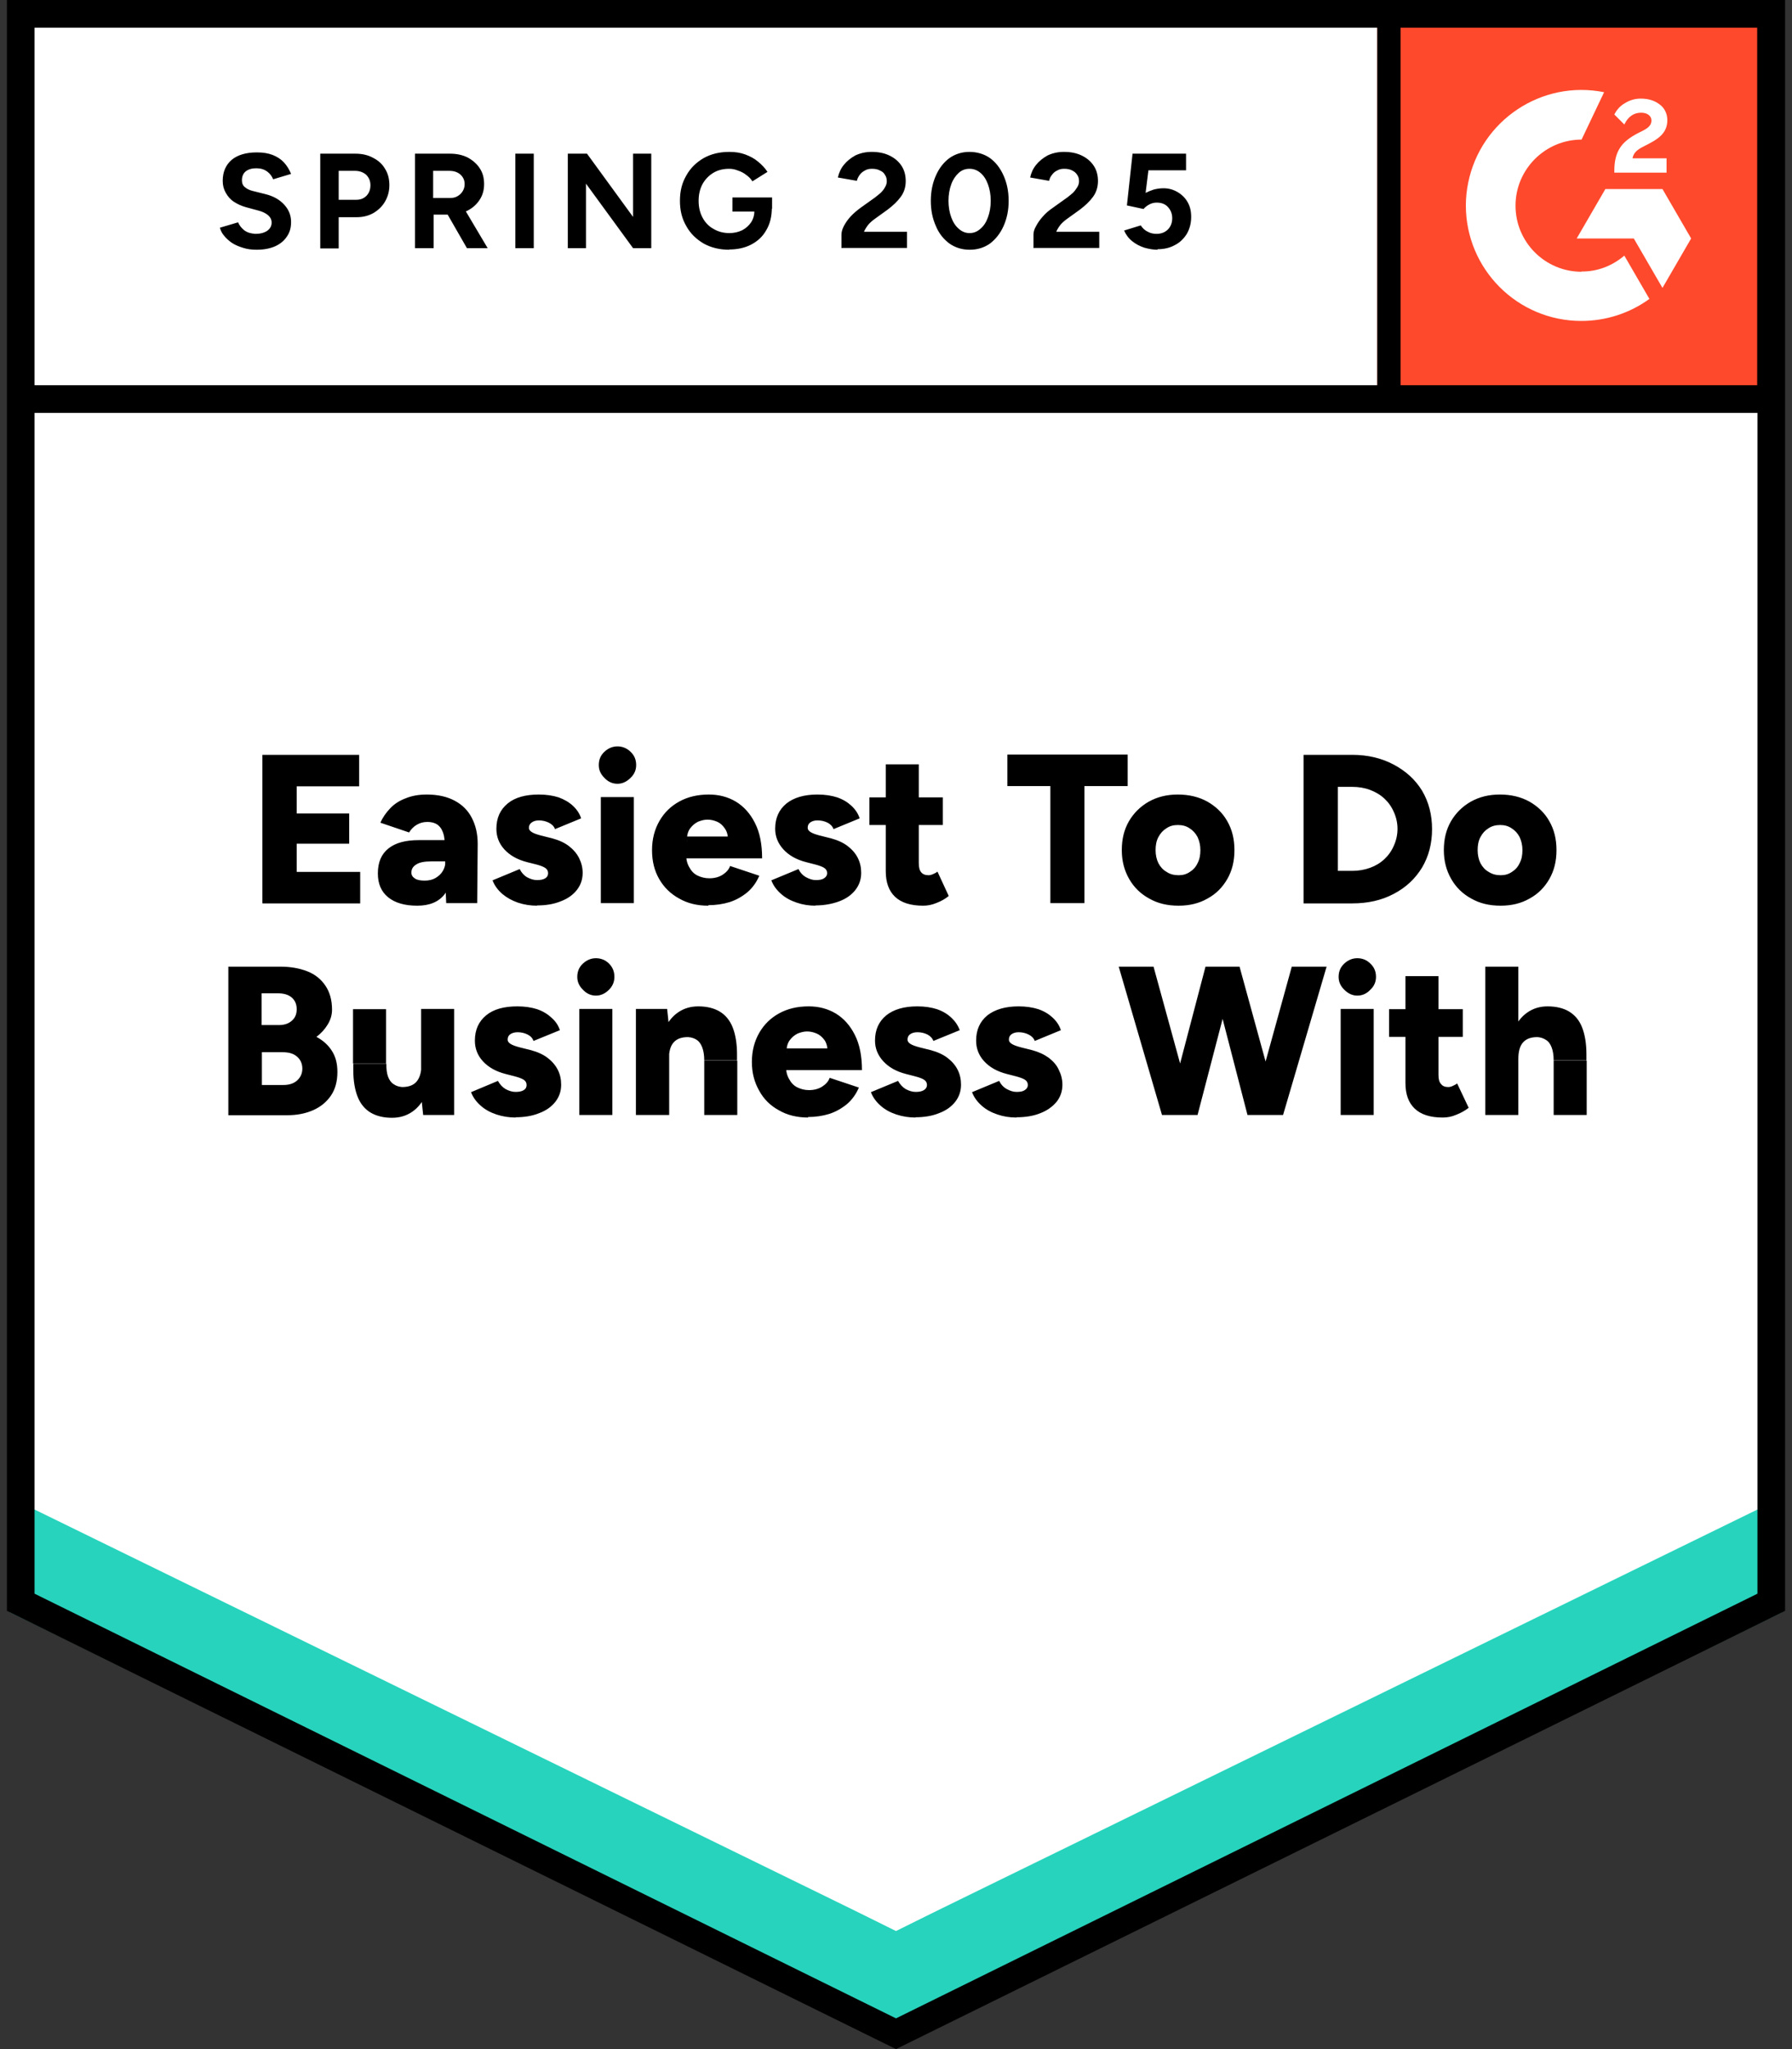 <?xml version="1.0" encoding="UTF-8"?>
<svg id="Layer_1" data-name="Layer 1" xmlns="http://www.w3.org/2000/svg" width="70" height="80" xmlns:xlink="http://www.w3.org/1999/xlink" viewBox="0 0 70 80">
  <rect x="0" y="0" width="70" height="80" fill="#333333" stroke="none"/>
  <defs>
    <style>
      .cls-1 {
        fill: none;
      }

      .cls-2 {
        fill-rule: evenodd;
      }

      .cls-2, .cls-3 {
        fill: #fff;
      }

      .cls-4 {
        fill: #27d3bc;
      }

      .cls-5 {
        clip-path: url(#clippath);
      }

      .cls-6 {
        fill: #ff492c;
      }
    </style>
    <clipPath id="clippath">
      <rect class="cls-1" x="53.8" y=".13" width="15.79" height="15.79"/>
    </clipPath>
  </defs>
  <path class="cls-3" d="M.4,62.81l34.6,17.05,34.6-17.05V.13H.4s0,62.67,0,62.67Z"/>
  <path class="cls-3" d="M.4,62.81l34.6,17.05,34.6-17.05V.13H.4s0,62.67,0,62.67Z"/>
  <path d="M10.03,9.75c-.19,0-.36-.02-.52-.07-.17-.05-.31-.11-.44-.19-.13-.09-.23-.18-.31-.28-.09-.1-.14-.21-.17-.32l.71-.21c.05.12.13.22.24.31.12.09.26.13.44.14.19,0,.34-.04.46-.12.12-.09.17-.19.17-.32,0-.12-.05-.21-.14-.29-.1-.08-.22-.14-.38-.18l-.48-.13c-.18-.05-.33-.12-.47-.21-.14-.09-.24-.21-.32-.35-.08-.14-.12-.29-.12-.47,0-.35.12-.62.35-.82.23-.19.56-.29.98-.29.24,0,.44.03.62.1.18.07.33.17.44.29.12.13.21.28.28.45l-.7.21c-.05-.12-.12-.22-.23-.3-.12-.09-.26-.13-.43-.13s-.31.04-.41.12-.15.2-.15.35c0,.12.04.21.12.27.08.07.19.12.32.15l.48.12c.32.08.56.22.74.42s.26.42.26.67c0,.22-.05.4-.16.56-.11.17-.26.29-.45.38-.2.09-.44.14-.73.14ZM12.51,9.69v-3.69h1.37c.26,0,.49.05.69.16.2.1.36.24.47.43.12.19.17.4.17.64s-.06.45-.17.64c-.11.19-.26.33-.44.44-.19.11-.41.17-.66.17h-.71v1.22h-.72ZM13.23,7.8h.69c.16,0,.29-.05.4-.16.1-.11.15-.24.15-.41s-.06-.3-.17-.41c-.12-.1-.26-.15-.44-.15h-.63v1.14ZM16.21,9.69v-3.69h1.37c.26,0,.49.05.69.15.2.11.36.25.47.42.12.18.17.38.17.62s-.06.44-.18.62c-.12.18-.28.32-.48.42-.2.1-.43.15-.69.15h-.62v1.31h-.72ZM18.24,9.69l-.85-1.48.55-.39,1.11,1.87h-.81ZM16.93,7.73h.65c.11,0,.21-.02.29-.07.09-.05.15-.11.2-.19s.08-.17.08-.28c0-.16-.06-.28-.17-.38-.12-.1-.26-.14-.44-.14h-.62v1.06ZM20.13,9.69v-3.69h.72v3.69h-.72ZM22.18,9.69v-3.69h.75l1.8,2.47v-2.47h.71v3.69h-.71l-1.84-2.52v2.52h-.72ZM28.49,9.75c-.38,0-.71-.08-1-.24-.29-.17-.52-.39-.68-.68-.17-.29-.25-.61-.25-.99s.08-.7.25-.99c.16-.29.39-.51.68-.68.29-.16.62-.24,1-.24.23,0,.43.03.62.1.19.07.36.16.5.28.15.12.27.25.37.4l-.59.37c-.06-.1-.14-.18-.24-.25-.1-.08-.2-.13-.32-.17-.12-.05-.23-.07-.35-.07-.23,0-.44.05-.62.16-.18.11-.32.26-.42.44-.1.19-.15.4-.15.65s.05.46.15.65c.1.19.24.34.42.44.18.11.39.17.63.17.19,0,.35-.04.5-.11.15-.08.26-.18.35-.31.09-.14.13-.29.13-.47l.68-.11c0,.35-.07.64-.22.89-.14.25-.34.43-.59.56-.25.13-.54.19-.86.19ZM28.61,8.27v-.56h1.55v.44l-.39.11h-1.16ZM32.87,9.69v-.53c0-.1.03-.21.09-.33.07-.13.15-.25.26-.37.12-.13.25-.24.4-.35l.56-.4c.08-.06.15-.12.22-.18.07-.07.13-.14.17-.22.05-.08.07-.16.07-.23,0-.1-.02-.18-.07-.25-.04-.08-.1-.13-.19-.17-.09-.05-.19-.07-.32-.07-.11,0-.2.02-.28.07-.08.04-.15.1-.2.17-.05.07-.09.15-.11.23l-.74-.13c.04-.18.11-.34.23-.49.12-.15.27-.27.45-.37.19-.09.4-.14.64-.14.28,0,.51.05.71.15.2.1.35.23.46.4.11.17.16.37.16.59,0,.23-.06.43-.19.61-.13.18-.3.34-.51.5l-.5.36c-.1.07-.19.15-.26.23-.07.09-.13.18-.17.28h1.68v.63h-2.54ZM37.88,9.75c-.3,0-.56-.08-.79-.24-.23-.17-.41-.39-.53-.68-.13-.29-.2-.61-.2-.99,0-.37.07-.7.2-.99.13-.29.3-.51.53-.68.23-.16.49-.24.78-.24s.57.08.8.24c.23.17.4.39.53.68s.2.61.2.99-.07.7-.2.99-.31.51-.53.68c-.23.16-.49.24-.79.24ZM37.88,9.1c.16,0,.3-.06.42-.17.13-.11.22-.25.29-.44.07-.19.11-.4.11-.65s-.04-.46-.11-.65c-.07-.19-.17-.34-.29-.44-.13-.11-.27-.16-.43-.16s-.3.05-.42.16c-.12.11-.22.25-.29.44-.07.19-.11.41-.11.65s.04.46.11.65c.07.19.17.34.29.44.12.11.26.17.42.17ZM40.37,9.69v-.53c0-.1.03-.21.1-.33.07-.13.15-.25.26-.37.11-.13.24-.24.4-.35l.56-.4c.08-.06.15-.12.22-.18.07-.07.12-.14.17-.22s.07-.16.07-.23c0-.1-.02-.18-.07-.25-.05-.08-.11-.13-.19-.17-.09-.05-.19-.07-.32-.07-.11,0-.2.02-.28.07-.09.04-.15.1-.2.17-.06.07-.09.15-.11.23l-.74-.13c.04-.18.11-.34.23-.49.12-.15.27-.27.45-.37.19-.09.4-.14.64-.14.28,0,.51.05.71.15.2.1.35.23.46.4.11.17.16.37.16.59s-.06.43-.19.61c-.13.18-.3.34-.51.5l-.5.36c-.1.07-.19.15-.26.23-.07.09-.13.18-.17.28h1.68v.63h-2.55ZM45.22,9.75c-.17,0-.34-.03-.52-.08-.18-.06-.33-.14-.47-.25-.15-.12-.25-.26-.32-.42l.65-.2c.08.12.17.2.28.25.11.06.22.08.34.08.18,0,.33-.06.44-.17.11-.11.17-.26.17-.44,0-.18-.06-.32-.17-.44s-.26-.17-.44-.17c-.11,0-.21.03-.3.08-.09.05-.16.11-.21.17l-.65-.14.22-2.02h2.09v.65h-1.47l-.11.88c.1-.05.2-.09.32-.13.12-.03.24-.05.38-.05.2,0,.38.05.55.15.17.1.3.23.39.39.1.17.14.36.14.58,0,.25-.06.47-.17.66-.12.19-.27.34-.47.44-.2.11-.42.16-.68.16Z"/>
  <path d="M10.25,35.26v-5.79h3.78v1.23h-2.44v1.06h2.05v1.18h-2.05v1.1h2.48v1.23h-3.81ZM17.43,35.26l-.04-.89v-1.17c0-.22-.02-.41-.05-.58-.04-.17-.11-.3-.21-.39-.1-.09-.25-.14-.44-.14-.16,0-.29.04-.41.11-.12.07-.22.17-.3.3l-1.12-.38c.09-.21.22-.39.38-.56.16-.17.36-.3.6-.39.24-.1.51-.15.83-.15.43,0,.79.08,1.09.24.3.16.52.38.67.67.15.29.23.62.23,1.02l-.02,2.31h-1.2ZM16.3,35.36c-.49,0-.87-.11-1.14-.33-.27-.22-.4-.53-.4-.93,0-.44.14-.76.42-.98.28-.22.67-.32,1.18-.32h1.14v.83h-.65c-.28,0-.47.04-.59.12-.13.08-.19.18-.19.32,0,.1.05.17.14.23.09.06.22.08.38.08s.3-.03.42-.1c.12-.07.22-.16.29-.28.07-.12.1-.24.1-.38h.32c0,.55-.12.98-.35,1.29-.23.3-.59.45-1.07.45ZM20.99,35.36c-.27,0-.52-.04-.76-.12-.23-.08-.43-.19-.61-.34-.17-.15-.3-.32-.38-.53l1.06-.44c.07.14.17.25.29.32.13.07.26.11.39.11s.24-.02.32-.07c.08-.05.11-.12.11-.2,0-.09-.04-.16-.12-.21-.08-.05-.19-.09-.34-.13l-.36-.09c-.39-.1-.68-.27-.89-.5-.21-.23-.31-.5-.31-.8,0-.43.15-.75.44-.99s.7-.35,1.22-.35c.29,0,.55.04.77.11.22.08.41.19.56.33.15.14.26.3.32.49l-1.02.42c-.04-.11-.12-.19-.24-.25-.12-.06-.25-.09-.39-.09-.12,0-.21.03-.28.08-.07.05-.11.12-.11.21,0,.07.04.12.12.17.08.05.2.09.35.13l.44.11c.26.07.48.17.65.3s.31.29.4.47c.09.18.14.37.14.58,0,.26-.08.48-.23.67-.15.19-.36.34-.63.44-.27.11-.58.16-.93.16ZM23.47,35.26v-4.14h1.29v4.14h-1.29ZM24.12,30.6c-.2,0-.37-.08-.51-.23-.15-.15-.22-.31-.22-.5,0-.21.07-.38.22-.52.15-.14.32-.21.51-.21s.37.07.51.21c.15.14.22.31.22.52,0,.19-.07.36-.22.5-.15.15-.32.23-.51.23ZM27.67,35.36c-.43,0-.81-.09-1.14-.28-.33-.18-.59-.43-.78-.76-.19-.33-.28-.7-.28-1.13s.1-.81.29-1.14c.19-.33.45-.58.78-.76.33-.18.71-.27,1.15-.27.39,0,.74.09,1.06.28.31.19.56.47.74.83.19.37.28.83.28,1.38h-3.11l.14-.16c0,.19.04.36.12.5.08.15.18.26.32.33.14.07.3.11.47.11.21,0,.38-.05.52-.14.14-.09.24-.2.29-.34l1.14.38c-.11.26-.27.48-.47.65-.21.17-.44.3-.69.38-.26.08-.54.12-.83.12ZM26.84,32.83l-.14-.17h1.85l-.11.17c0-.21-.04-.37-.13-.49-.08-.12-.18-.21-.3-.26-.12-.05-.24-.08-.37-.08s-.24.03-.37.08c-.12.06-.22.14-.31.26-.09.12-.13.28-.13.49ZM31.87,35.36c-.27,0-.52-.04-.75-.12-.24-.08-.44-.19-.61-.34-.17-.15-.3-.32-.38-.53l1.06-.44c.07.14.17.25.3.32.13.07.25.11.38.11.14,0,.25-.02.32-.07.08-.05.12-.12.12-.2,0-.09-.04-.16-.12-.21s-.2-.09-.35-.13l-.35-.09c-.39-.1-.68-.27-.89-.5-.21-.23-.32-.5-.32-.8,0-.43.15-.75.44-.99.29-.23.69-.35,1.21-.35.3,0,.55.04.77.11.23.08.41.19.56.33s.26.3.32.49l-1.02.42c-.04-.11-.12-.19-.23-.25-.12-.06-.25-.09-.4-.09-.12,0-.21.03-.28.08-.07.05-.1.12-.1.21,0,.07.04.12.12.17.08.05.2.09.35.13l.44.11c.26.07.48.17.65.3.18.14.31.29.4.47.09.18.13.37.13.58,0,.26-.08.48-.23.67-.15.19-.36.34-.63.44s-.58.16-.94.16ZM36.06,35.36c-.49,0-.86-.12-1.1-.35-.24-.23-.36-.56-.36-1v-4.17h1.29v3.85c0,.17.03.29.09.36.06.08.16.12.29.12.05,0,.1-.01.17-.04.07-.03.13-.06.18-.1l.44.95c-.13.11-.29.2-.47.27-.19.08-.36.11-.53.11ZM33.96,32.21v-1.08h2.87v1.08h-2.87ZM41.03,35.26v-4.57h-1.68v-1.23h4.7v1.23h-1.69v4.57h-1.32ZM46.04,35.36c-.44,0-.82-.09-1.15-.28-.33-.18-.59-.43-.78-.76-.19-.33-.29-.7-.29-1.13s.09-.8.28-1.13c.19-.32.44-.57.77-.76.34-.19.71-.28,1.14-.28s.82.09,1.16.28c.33.19.59.44.77.76.19.33.28.7.28,1.13,0,.43-.09.8-.28,1.13s-.44.58-.77.76c-.33.19-.71.28-1.13.28ZM46.04,34.17c.17,0,.31-.04.44-.13.13-.08.23-.19.3-.34.08-.15.11-.32.11-.51s-.04-.36-.11-.51c-.08-.15-.18-.26-.31-.34-.13-.09-.28-.13-.46-.13s-.32.04-.45.13c-.13.08-.23.19-.31.34-.08.15-.11.32-.11.51s.04.37.11.51c.08.15.18.26.32.34.13.09.29.13.47.13ZM50.92,35.26v-5.79h1.9c.61,0,1.15.13,1.62.38.47.25.84.58,1.11,1.02.26.44.39.94.39,1.5s-.13,1.06-.39,1.5c-.27.44-.63.78-1.11,1.03-.47.25-1.01.37-1.62.37h-1.9ZM52.26,34h.56c.25,0,.48-.04.7-.12s.4-.19.56-.34.28-.32.37-.53c.09-.2.14-.42.14-.65s-.05-.45-.14-.65c-.09-.21-.21-.38-.37-.53s-.35-.26-.56-.34-.45-.12-.7-.12h-.56v3.28ZM58.62,35.36c-.44,0-.82-.09-1.15-.28-.33-.18-.59-.43-.78-.76-.19-.33-.29-.7-.29-1.13s.09-.8.28-1.13c.19-.32.44-.57.77-.76.34-.19.71-.28,1.14-.28s.82.09,1.16.28c.33.19.59.44.77.76.19.33.28.7.28,1.13s-.09.8-.28,1.13-.44.58-.77.76c-.33.19-.71.28-1.13.28ZM58.62,34.17c.17,0,.31-.04.44-.13.13-.08.23-.19.3-.34.08-.15.11-.32.11-.51s-.04-.36-.11-.51c-.08-.15-.18-.26-.31-.34-.13-.09-.28-.13-.45-.13s-.33.04-.46.13c-.13.08-.23.19-.31.34-.08.15-.11.32-.11.51s.04.37.11.51c.08.15.18.26.32.34.14.09.29.13.47.13ZM8.92,43.53v-5.79h2.03c.4,0,.74.06,1.05.18.31.12.54.31.71.56.17.25.26.56.26.94,0,.21-.06.4-.17.58-.11.18-.25.34-.44.48.26.14.46.32.6.54.15.23.22.5.22.83,0,.36-.08.67-.25.92-.17.25-.4.44-.69.57-.29.13-.63.2-1.02.2h-2.3ZM10.22,42.36h.85c.23,0,.41-.06.54-.18.13-.12.2-.27.2-.46s-.07-.35-.21-.47c-.14-.12-.32-.17-.56-.17h-.81v1.28ZM10.22,40.02h.68c.21,0,.38-.06.5-.17.13-.11.19-.26.19-.45,0-.2-.07-.35-.2-.46-.13-.11-.31-.16-.54-.16h-.63v1.23ZM16.53,43.53l-.08-.76v-3.38h1.29v4.14h-1.22ZM13.79,41.52v-2.12h1.29v2.12h-1.29ZM15.09,41.52c0,.22.02.39.07.52.05.13.12.23.22.29.1.07.21.1.33.11.25,0,.44-.07.56-.21s.19-.35.19-.64h.39c0,.44-.07.81-.2,1.11-.13.31-.31.54-.54.7-.23.16-.49.24-.8.24-.33,0-.61-.07-.83-.2s-.4-.34-.51-.62c-.11-.28-.17-.63-.17-1.05v-.24h1.29ZM20.15,43.63c-.27,0-.52-.04-.76-.12s-.44-.19-.61-.34c-.17-.15-.3-.32-.38-.53l1.05-.44c.08.14.18.25.3.32.13.07.26.11.39.11s.24-.02.32-.07c.08-.05.11-.12.11-.2,0-.09-.04-.16-.12-.21-.08-.05-.2-.09-.35-.13l-.35-.09c-.39-.1-.68-.27-.89-.5-.21-.23-.31-.5-.31-.8,0-.43.15-.75.44-.99s.7-.35,1.22-.35c.29,0,.55.04.77.11.23.08.41.19.56.33.16.14.27.3.33.49l-1.03.42c-.04-.11-.11-.19-.23-.25-.12-.06-.25-.09-.39-.09-.12,0-.22.03-.29.08-.07.05-.1.12-.1.21,0,.07.04.12.12.17.08.05.2.09.35.13l.44.11c.26.07.48.17.65.3s.31.29.4.47c.09.18.13.37.13.58,0,.26-.08.48-.23.67-.15.19-.36.34-.63.44-.27.11-.58.16-.93.16ZM22.63,43.53v-4.14h1.29v4.14h-1.29ZM23.28,38.87c-.2,0-.37-.08-.51-.23-.15-.15-.22-.31-.22-.5,0-.21.07-.38.22-.52.15-.14.32-.21.51-.21s.37.07.51.21c.14.14.21.31.21.52,0,.19-.07.36-.21.5-.15.15-.32.23-.51.23ZM24.84,43.53v-4.14h1.22l.08.76v3.38h-1.29ZM27.51,43.53v-2.12h1.29v2.12h-1.29ZM27.51,41.41c0-.22-.03-.39-.08-.52-.05-.13-.12-.23-.21-.29s-.2-.1-.34-.11c-.25,0-.43.06-.56.2-.13.14-.19.36-.19.65h-.39c0-.44.07-.81.2-1.11.13-.31.31-.54.54-.7.23-.16.49-.24.8-.24.33,0,.61.07.83.2s.4.34.51.62c.11.28.17.63.17,1.06v.23h-1.29ZM31.57,43.63c-.43,0-.81-.09-1.14-.28-.33-.18-.59-.43-.77-.76-.19-.33-.29-.7-.29-1.13s.1-.81.29-1.14.45-.58.78-.76c.33-.18.71-.27,1.15-.27.39,0,.74.09,1.06.28.31.19.56.47.74.83.19.37.28.83.28,1.38h-3.11l.14-.16c0,.19.04.36.12.5.08.15.18.26.32.33.14.07.29.11.46.11.21,0,.38-.05.52-.14.14-.09.24-.2.29-.34l1.14.38c-.11.26-.27.48-.47.65-.21.17-.44.3-.69.38-.26.08-.54.12-.83.12ZM30.73,41.1l-.14-.17h1.85l-.11.17c0-.21-.04-.37-.12-.49-.09-.12-.19-.21-.31-.26-.12-.05-.24-.08-.37-.08s-.24.03-.37.08c-.12.06-.22.14-.31.26-.09.12-.13.28-.13.49ZM35.77,43.63c-.27,0-.52-.04-.76-.12s-.44-.19-.61-.34c-.17-.15-.3-.32-.38-.53l1.06-.44c.08.14.18.25.3.32.13.07.26.11.39.11s.24-.02.32-.07c.08-.05.12-.12.12-.2,0-.09-.04-.16-.12-.21-.08-.05-.2-.09-.35-.13l-.35-.09c-.39-.1-.68-.27-.89-.5-.21-.23-.32-.5-.32-.8,0-.43.15-.75.44-.99.29-.23.69-.35,1.21-.35.3,0,.55.04.77.11.23.08.41.19.56.33.15.14.26.3.33.49l-1.03.42c-.04-.11-.12-.19-.23-.25-.12-.06-.25-.09-.39-.09-.13,0-.22.03-.29.08-.07.05-.1.12-.1.21,0,.07.04.12.12.17.08.05.2.09.35.13l.44.11c.26.07.48.17.65.3.18.14.31.29.4.47.09.18.13.37.13.58,0,.26-.08.48-.23.67-.15.19-.36.34-.63.44-.27.11-.58.16-.93.16ZM39.71,43.63c-.27,0-.52-.04-.75-.12-.24-.08-.44-.19-.61-.34-.17-.15-.3-.32-.38-.53l1.06-.44c.07.14.17.25.3.32.13.07.25.11.38.11.14,0,.25-.02.32-.07.08-.05.12-.12.12-.2,0-.09-.04-.16-.12-.21-.08-.05-.2-.09-.35-.13l-.35-.09c-.39-.1-.68-.27-.89-.5-.21-.23-.31-.5-.31-.8,0-.43.15-.75.44-.99.3-.23.7-.35,1.22-.35.29,0,.55.04.77.11.23.08.41.19.56.33.15.14.26.3.32.49l-1.02.42c-.04-.11-.12-.19-.24-.25-.12-.06-.25-.09-.39-.09-.12,0-.21.03-.28.08-.07.05-.1.12-.1.21,0,.07.04.12.12.17.08.05.2.09.35.13l.44.11c.26.07.47.17.65.3.18.14.31.29.39.47.09.18.14.37.14.58,0,.26-.08.48-.23.67-.16.19-.37.34-.63.44-.27.11-.58.16-.94.16ZM48.86,43.53l1.6-5.79h1.36l-1.7,5.79h-1.26ZM45.39,43.53l-1.69-5.79h1.36l1.59,5.79h-1.26ZM45.57,43.53l1.52-5.79h1.2l-1.51,5.79h-1.2ZM48.73,43.53l-1.5-5.79h1.19l1.59,5.79h-1.27ZM52.37,43.53v-4.14h1.29v4.14h-1.29ZM53.02,38.87c-.19,0-.36-.08-.51-.23-.15-.15-.22-.31-.22-.5,0-.21.07-.38.22-.52.15-.14.32-.21.51-.21.2,0,.37.07.51.21.15.14.22.31.22.52,0,.19-.07.36-.22.5-.14.15-.31.23-.51.23ZM56.35,43.63c-.49,0-.85-.12-1.09-.35-.24-.23-.36-.56-.36-1v-4.17h1.29v3.85c0,.17.03.29.1.36.06.08.15.12.28.12.05,0,.11-.01.17-.04s.13-.06.18-.1l.45.95c-.14.11-.3.2-.48.27-.18.08-.36.11-.53.11ZM54.26,40.48v-1.08h2.88v1.08h-2.88ZM58.02,43.53v-5.79h1.29v5.79h-1.29ZM60.69,43.53v-2.12h1.29v2.12h-1.29ZM60.69,41.41c0-.22-.03-.39-.08-.52-.05-.13-.12-.23-.22-.29-.09-.06-.2-.1-.33-.11-.25,0-.43.06-.56.2-.13.14-.19.36-.19.65h-.39c0-.44.07-.81.2-1.11.13-.31.31-.54.54-.7.23-.16.49-.24.79-.24.34,0,.62.07.84.2.23.14.4.34.51.62.11.28.17.63.17,1.06v.23h-1.29Z"/>
  <path class="cls-6" d="M53.8.13h15.79v15.79h-15.79V.13Z"/>
  <g class="cls-5">
    <g>
      <path class="cls-2" d="M65.12,6.18h-1.35c.04-.21.17-.33.43-.46l.25-.13c.44-.23.68-.48.68-.9,0-.25-.11-.48-.31-.62-.2-.15-.44-.22-.73-.22-.22,0-.43.06-.62.18-.18.1-.32.26-.41.44l.39.39c.15-.31.37-.46.66-.46.24,0,.4.13.4.3,0,.15-.07.27-.35.41l-.16.08c-.35.18-.59.37-.73.6-.14.22-.21.51-.21.86v.09h2.04v-.56h0ZM64.94,7.38h-2.23l-1.12,1.93h2.23l1.12,1.93,1.12-1.93-1.12-1.93Z"/>
      <path class="cls-2" d="M61.78,10.61c-1.42,0-2.58-1.15-2.58-2.58,0-1.42,1.16-2.58,2.58-2.58l.88-1.85c-2.44-.49-4.82,1.1-5.31,3.54-.06.29-.09.59-.09.88,0,2.49,2.02,4.51,4.51,4.51h0c.96,0,1.89-.3,2.66-.86l-.98-1.69c-.47.4-1.06.63-1.68.62Z"/>
      <rect x="53.63" y=".63" width="1.08" height="14.94"/>
    </g>
  </g>
  <path class="cls-4" d="M.4,62.95v-4.89l34.6,17.33,34.6-17.33v4.89l-34.6,16.91S.4,62.95.4,62.95Z"/>
  <path class="cls-3" d="M.4,58.47v-4.89l34.6,17.33,34.6-17.33v4.89l-34.6,16.91S.4,58.47.4,58.47Z"/>
  <path class="cls-3" d="M.4,54v-4.89l34.6,17.33,34.6-17.33v4.89l-34.6,16.91S.4,54,.4,54Z"/>
  <path d="M35,80L.27,62.89V0h69.46v62.89l-.3.15-34.43,16.96ZM1.35,62.22l33.65,16.58,33.65-16.58V16.12H1.35v46.1ZM1.35,15.04h67.29V1.08H1.35v13.95Z"/>
</svg>
